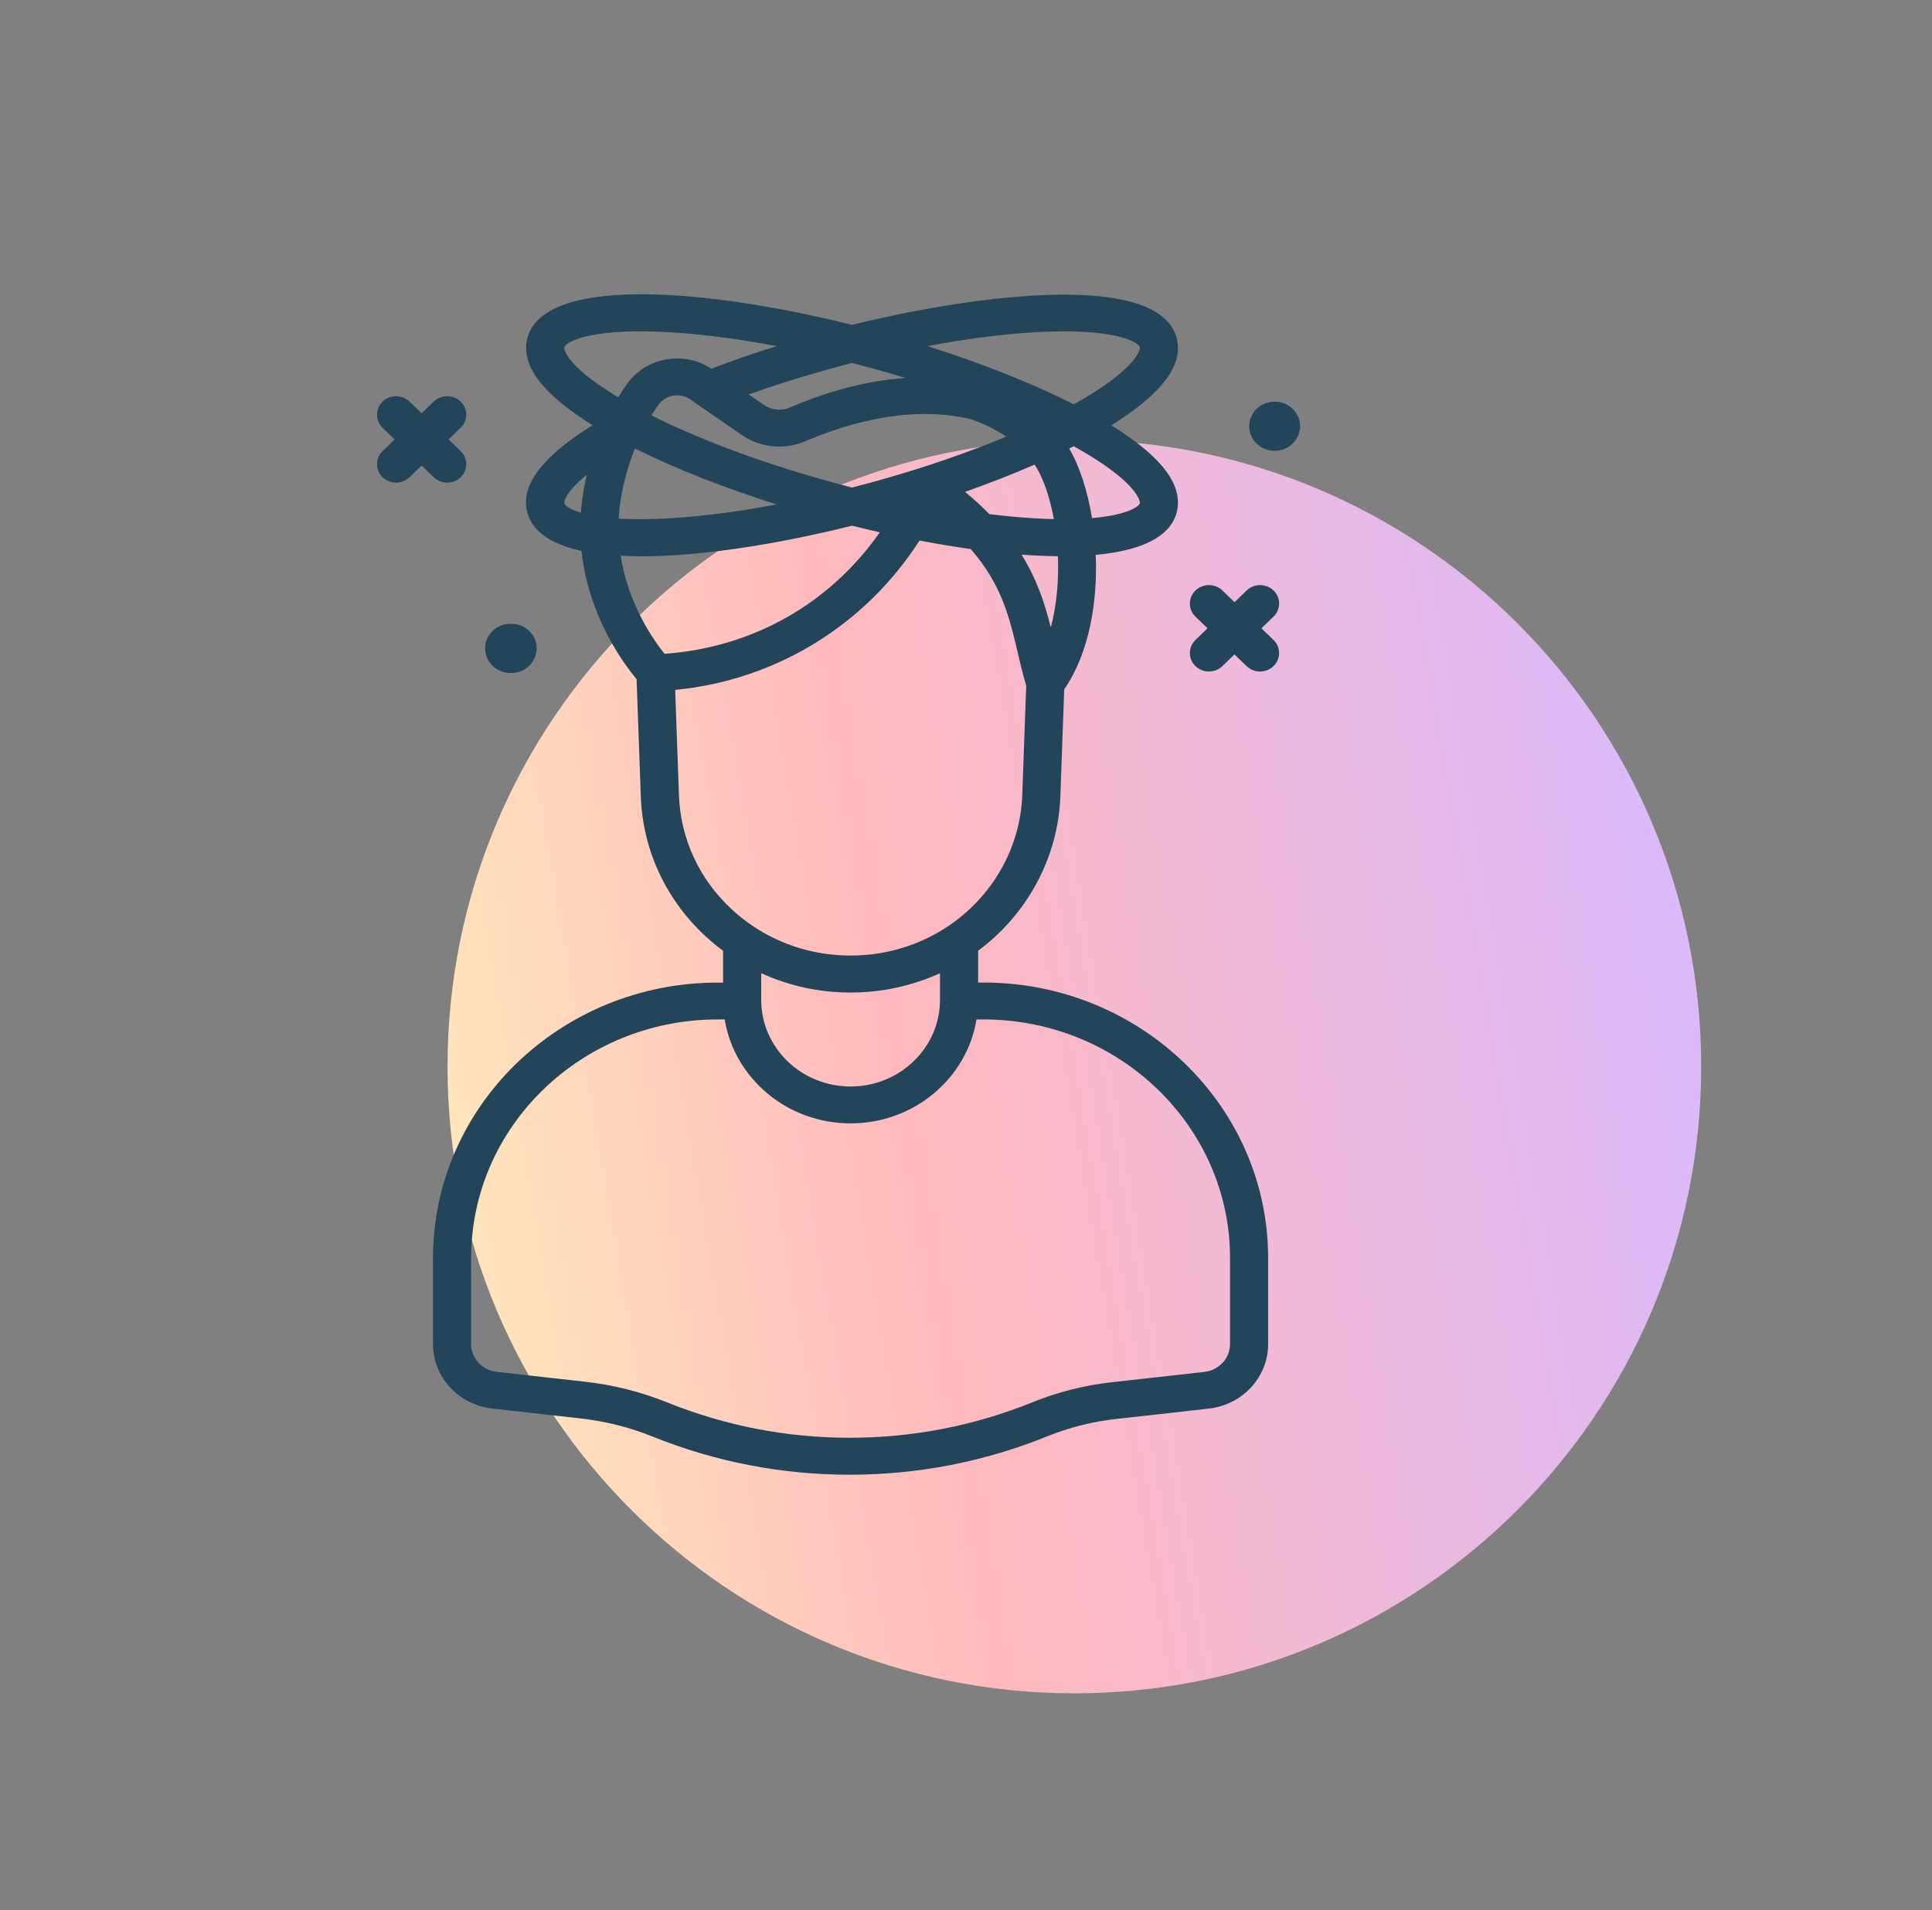 <svg width="90" height="89" viewBox="0 0 90 89" fill="none" xmlns="http://www.w3.org/2000/svg">
<rect x="0" y="0" width="90" height="89" fill="#808080" stroke="none"/>
<path d="M50.048 78.897C66.174 78.897 79.248 65.824 79.248 49.697C79.248 33.57 66.174 20.497 50.048 20.497C33.921 20.497 20.848 33.57 20.848 49.697C20.848 65.824 33.921 78.897 50.048 78.897Z" fill="url(#paint0_linear_2930_29177)"/>
<path d="M45.812 45.779H45.565V44.296C47.871 42.584 49.294 39.932 49.396 37.109L49.575 32.121C50.734 30.431 51.137 28.066 51.042 25.853C52.933 25.678 54.287 25.145 54.727 24.132C54.884 23.772 54.994 23.189 54.631 22.454C54.2 21.58 53.168 20.682 51.769 19.815C53.168 18.948 54.2 18.049 54.631 17.176C54.992 16.442 54.884 15.861 54.729 15.501C54.729 15.5 54.729 15.5 54.727 15.498C53.46 12.577 44.789 13.871 39.689 15.136C32.931 13.452 25.782 12.901 24.655 15.498C24.498 15.858 24.389 16.441 24.751 17.176C25.182 18.049 26.211 18.945 27.607 19.812C25.087 21.372 24.093 22.821 24.651 24.123C24.652 24.126 24.654 24.13 24.655 24.133C24.99 24.906 25.859 25.398 27.089 25.668C27.412 28.702 29.027 30.894 29.654 31.642L29.851 37.114C29.942 39.58 31 41.88 32.831 43.59C33.101 43.842 33.388 44.08 33.684 44.3V45.782H33.435C26.121 45.782 20.171 51.54 20.171 58.619V62.625C20.171 64.162 21.36 65.453 22.936 65.629L27.041 66.088C28.195 66.217 29.321 66.499 30.402 66.934L30.421 66.942C33.338 68.115 36.419 68.711 39.578 68.711C42.755 68.711 45.852 68.109 48.779 66.924C49.803 66.51 50.881 66.238 51.978 66.115L56.31 65.631C57.886 65.453 59.074 64.161 59.074 62.626V58.619C59.077 51.537 53.127 45.779 45.812 45.779ZM35.461 45.345C36.755 45.935 38.168 46.245 39.624 46.245C41.079 46.245 42.493 45.935 43.788 45.345V46.594C43.788 48.815 41.92 50.623 39.624 50.623C37.329 50.623 35.461 48.816 35.461 46.594V45.345ZM29.576 20.897C31.532 21.871 33.857 22.769 36.179 23.503C34.174 23.883 32.288 24.113 30.646 24.175C29.936 24.202 29.332 24.194 28.821 24.162C28.836 23.887 28.862 23.608 28.907 23.322C29.036 22.497 29.267 21.671 29.576 20.897ZM38.465 22.387C35.15 21.457 32.396 20.383 30.346 19.355C30.451 19.185 30.559 19.02 30.672 18.862C30.837 18.632 31.086 18.478 31.373 18.434C31.431 18.425 31.489 18.42 31.547 18.42C31.773 18.42 31.992 18.49 32.179 18.625C32.183 18.629 32.189 18.632 32.193 18.636L34.561 20.271C35.422 20.867 36.561 20.974 37.53 20.553C39.106 19.869 42.189 18.826 45.162 19.517C45.257 19.544 46.052 19.784 46.875 20.342C45.18 21.05 43.18 21.754 40.919 22.387C40.509 22.501 40.099 22.612 39.692 22.716C39.285 22.612 38.875 22.501 38.465 22.387ZM39.69 16.912C40.099 17.017 40.509 17.127 40.921 17.242C41.347 17.361 41.764 17.484 42.172 17.607C39.96 17.771 37.997 18.465 36.805 18.984C36.408 19.156 35.945 19.113 35.594 18.871L34.877 18.377C36.023 17.971 37.222 17.59 38.465 17.242C38.852 17.133 39.258 17.026 39.69 16.912ZM44.955 22.918C46.071 22.524 47.166 22.097 48.198 21.646C48.592 22.246 48.903 23.149 49.093 24.186C48.977 24.183 48.859 24.181 48.736 24.176C47.911 24.145 47.024 24.07 46.093 23.957C45.757 23.613 45.38 23.268 44.955 22.918ZM49.281 25.916C49.327 27.032 49.23 28.192 48.95 29.235C48.681 28.159 48.323 27.024 47.589 25.843C48.178 25.887 48.742 25.91 49.281 25.916ZM53.028 23.196C53.087 23.317 53.111 23.418 53.09 23.467C53.019 23.63 52.455 24.003 50.869 24.14C50.659 22.85 50.284 21.703 49.806 20.898C49.877 20.862 49.948 20.827 50.019 20.791C51.675 21.711 52.715 22.563 53.028 23.196ZM53.09 16.163C53.111 16.212 53.088 16.314 53.028 16.434C52.715 17.066 51.675 17.918 50.019 18.839C48.021 17.825 45.612 16.888 43.206 16.127C45.434 15.706 47.51 15.467 49.244 15.441C52.122 15.398 52.995 15.947 53.09 16.163ZM26.356 16.434C26.297 16.314 26.273 16.212 26.294 16.163C26.39 15.941 27.397 15.332 30.648 15.454C32.288 15.515 34.173 15.746 36.176 16.126C35.125 16.457 34.108 16.808 33.136 17.179C32.534 16.782 31.813 16.623 31.087 16.738C30.321 16.859 29.654 17.266 29.212 17.884C29.09 18.054 28.948 18.265 28.799 18.511C27.472 17.718 26.63 16.991 26.356 16.434ZM27.335 22.122C27.264 22.424 27.201 22.739 27.151 23.069C27.108 23.347 27.077 23.62 27.058 23.888C26.556 23.736 26.338 23.566 26.294 23.468V23.467C26.248 23.361 26.387 22.891 27.335 22.122ZM29.88 25.92C32.682 25.92 36.238 25.354 39.692 24.493C40.123 24.6 40.553 24.703 40.986 24.801C38.67 28.113 35.091 30.165 30.959 30.463C30.445 29.826 29.265 28.158 28.913 25.894C29.224 25.911 29.545 25.92 29.88 25.92ZM31.628 37.051L31.452 32.145C36.155 31.689 40.305 29.126 42.835 25.185C43.643 25.34 44.441 25.473 45.22 25.582C46.669 27.241 47.033 28.795 47.411 30.412C47.528 30.913 47.651 31.43 47.805 31.947L47.621 37.049C47.534 39.479 46.247 41.757 44.182 43.144C44.178 43.147 44.173 43.15 44.169 43.153C42.829 44.05 41.257 44.522 39.624 44.522C37.989 44.522 36.417 44.048 35.079 43.153C35.076 43.15 35.071 43.147 35.068 43.145C34.716 42.908 34.379 42.64 34.066 42.349C32.566 40.951 31.7 39.069 31.628 37.051ZM57.3 62.623C57.3 63.285 56.786 63.843 56.107 63.92L51.777 64.404C50.512 64.545 49.275 64.858 48.095 65.335C45.384 66.433 42.52 66.989 39.579 66.989C36.654 66.989 33.803 66.437 31.093 65.347L31.074 65.34C29.85 64.848 28.562 64.523 27.246 64.377L23.14 63.919C22.461 63.843 21.947 63.285 21.947 62.622V58.616C21.947 52.485 27.101 47.498 33.435 47.498H33.758C34.208 50.239 36.666 52.341 39.624 52.341C42.582 52.341 45.041 50.239 45.489 47.498H45.812C52.147 47.498 57.3 52.485 57.3 58.616V62.623ZM19.639 21.691L19.077 22.235C18.904 22.403 18.676 22.487 18.449 22.487C18.221 22.487 17.995 22.403 17.821 22.235C17.475 21.9 17.475 21.355 17.821 21.019L18.384 20.474L17.821 19.93C17.475 19.595 17.475 19.05 17.821 18.713C18.168 18.378 18.73 18.378 19.078 18.713L19.641 19.258L20.203 18.713C20.55 18.378 21.112 18.378 21.46 18.713C21.807 19.049 21.807 19.593 21.46 19.93L20.898 20.474L21.46 21.019C21.807 21.354 21.807 21.898 21.46 22.235C21.287 22.403 21.059 22.487 20.832 22.487C20.606 22.487 20.378 22.403 20.205 22.235L19.639 21.691ZM59.325 28.73L58.763 29.274L59.325 29.818C59.672 30.154 59.672 30.698 59.325 31.035C59.152 31.202 58.924 31.287 58.698 31.287C58.471 31.287 58.243 31.202 58.07 31.035L57.507 30.49L56.945 31.035C56.772 31.202 56.544 31.287 56.317 31.287C56.089 31.287 55.863 31.202 55.689 31.035C55.343 30.7 55.343 30.155 55.689 29.818L56.252 29.274L55.689 28.73C55.343 28.394 55.343 27.85 55.689 27.513C56.036 27.178 56.598 27.178 56.946 27.513L57.509 28.058L58.071 27.513C58.418 27.178 58.98 27.178 59.328 27.513C59.673 27.848 59.673 28.393 59.325 28.73ZM22.599 30.209C22.599 29.576 23.129 29.063 23.783 29.063H23.816C24.47 29.063 25 29.576 25 30.209C25 30.843 24.47 31.356 23.816 31.356H23.783C23.13 31.356 22.599 30.843 22.599 30.209ZM60.562 19.858C60.562 20.16 60.436 20.456 60.215 20.669C60.16 20.722 60.1 20.769 60.035 20.812C59.971 20.852 59.903 20.888 59.83 20.917C59.759 20.945 59.685 20.967 59.61 20.983C59.533 20.997 59.454 21.004 59.377 21.004C59.066 21.004 58.76 20.883 58.539 20.669C58.32 20.456 58.193 20.16 58.193 19.858C58.193 19.784 58.202 19.709 58.217 19.635C58.231 19.561 58.255 19.49 58.285 19.42C58.314 19.351 58.35 19.285 58.393 19.222C58.436 19.159 58.486 19.102 58.539 19.049C58.815 18.782 59.225 18.66 59.61 18.735C59.685 18.749 59.759 18.772 59.83 18.801C59.903 18.829 59.971 18.864 60.035 18.905C60.1 18.947 60.16 18.996 60.215 19.049C60.27 19.102 60.319 19.16 60.362 19.222C60.405 19.285 60.442 19.351 60.471 19.42C60.501 19.49 60.523 19.561 60.539 19.635C60.554 19.709 60.562 19.784 60.562 19.858Z" fill="#224559"/>
<defs>
<linearGradient id="paint0_linear_2930_29177" x1="17.187" y1="55.288" x2="81.614" y2="44.327" gradientUnits="userSpaceOnUse">
<stop stop-color="#FFEDBC"/>
<stop offset="0.385" stop-color="#FFB9BD"/>
<stop offset="1" stop-color="#D8B9FF"/>
</linearGradient>
</defs>
</svg>
